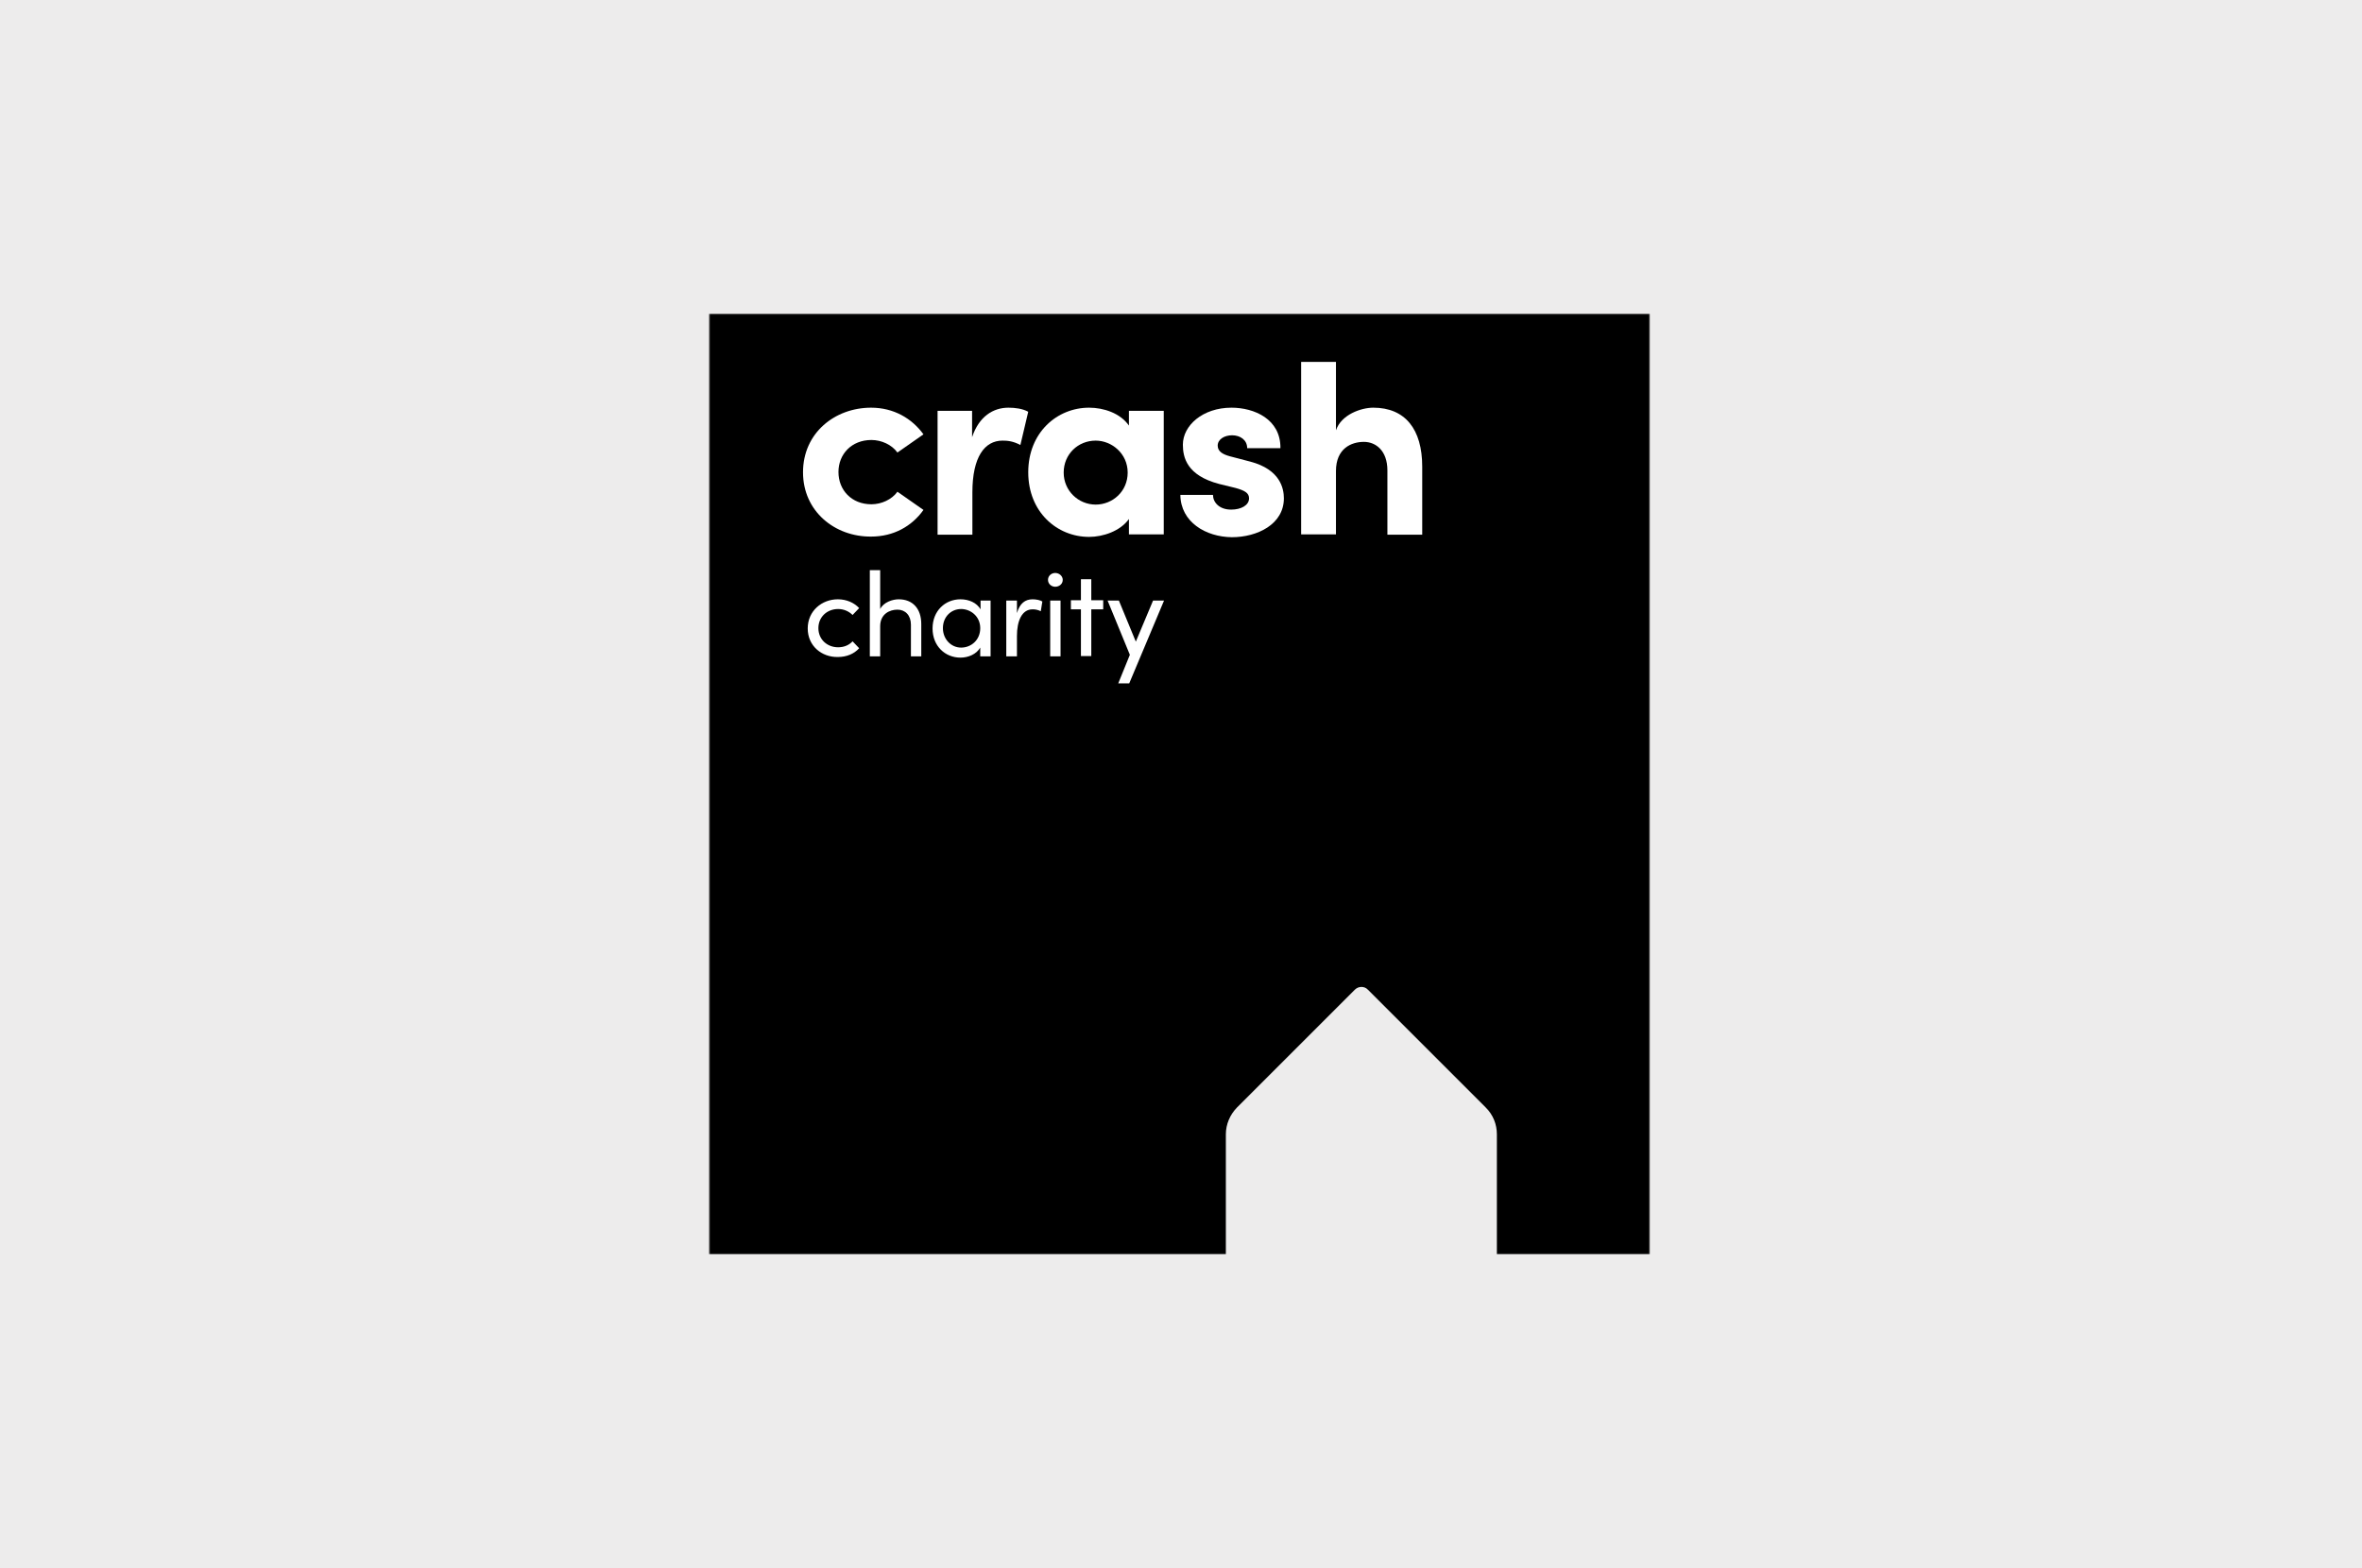 <svg width="753" height="500" viewBox="0 0 753 500" fill="none" xmlns="http://www.w3.org/2000/svg">
<rect width="753" height="500" fill="#EDECEC"/>
<mask id="mask0_6658_48912" style="mask-type:luminance" maskUnits="userSpaceOnUse" x="226" y="100" width="300" height="300">
<path d="M526 100H226V400H526V100Z" fill="white"/>
</mask>
<g mask="url(#mask0_6658_48912)">
<path d="M226 100V400H390.8V361.7C390.8 358.5 392.1 355.5 394.3 353.2L431.9 315.6C433.1 314.4 435 314.4 436.1 315.6L473.7 353.2C476 355.5 477.2 358.5 477.2 361.7V400H526V100H226Z" fill="black"/>
<path d="M256 150.6C256 138 266.2 130 277.7 130C284.9 130 290.7 133.4 294.4 138.5L286.1 144.3C284.3 141.8 281 140.3 277.8 140.3C271.5 140.3 267.3 144.8 267.3 150.5C267.3 156.3 271.5 160.8 277.8 160.8C281 160.8 284.3 159.3 286.1 156.8L294.4 162.6C290.7 167.8 284.9 171.1 277.7 171.1C266.2 171.2 256 163.1 256 150.6Z" fill="white"/>
<path d="M327.796 131.3L325.296 141.9C322.896 140.6 320.997 140.5 319.596 140.5C313.896 140.5 309.996 145.7 309.996 157V170.5H298.896V131H309.897V139.4C312.096 132.8 316.596 130 321.496 130C323.596 130 325.996 130.3 327.796 131.3Z" fill="white"/>
<path d="M371.001 131V170.4H359.901V165.5C357.101 169.4 351.601 171.2 347.201 171.2C337.001 171.2 327.801 163.3 327.801 150.6C327.801 137.9 337.001 130 347.201 130C351.801 130 357.101 131.7 359.901 135.7V131H371.001ZM359.501 150.7C359.501 144.6 354.401 140.5 349.301 140.5C343.701 140.5 339.101 144.8 339.101 150.7C339.101 156.5 343.801 160.9 349.301 160.9C354.701 160.9 359.501 156.7 359.501 150.7Z" fill="white"/>
<path d="M376.297 157.8H386.697C386.697 160.1 388.597 162.5 392.497 162.5C395.697 162.5 398.197 161.1 398.197 158.9C398.197 157.2 396.797 156.4 393.897 155.6L388.597 154.3C378.397 151.6 377.097 145.9 377.097 141.8C377.097 135.7 383.397 130 392.597 130C399.797 130 408.297 133.6 408.197 142.9H397.597C397.597 140.3 395.397 138.8 392.797 138.8C390.297 138.8 388.197 140.1 388.197 142.1C388.197 144 389.897 144.9 392.097 145.5L398.597 147.2C408.097 149.7 409.297 155.7 409.297 158.9C409.297 167.2 400.797 171.3 392.697 171.3C384.397 171.2 376.397 166.5 376.297 157.8Z" fill="white"/>
<path d="M453.401 148.8V170.5H442.301V150C442.301 143.7 438.601 140.9 434.801 140.9C430.801 140.9 425.901 143 425.901 150.2V170.4H414.801V115.4H425.901V137.2C427.601 132.2 433.901 130 437.801 130C448.001 130 453.401 136.9 453.401 148.8Z" fill="white"/>
<path d="M257.5 200.4C257.5 194.8 262 191.1 267.1 191.1C269.9 191.1 272.3 192.2 273.9 193.9L271.8 196.1C270.7 195 269.1 194.2 267.2 194.2C263.7 194.2 260.9 196.7 260.9 200.3C260.9 203.9 263.7 206.4 267.2 206.4C269.1 206.4 270.7 205.7 271.8 204.5L273.9 206.7C272.3 208.5 269.9 209.5 267.1 209.5C262 209.6 257.5 206 257.5 200.4Z" fill="white"/>
<path d="M293.699 199V209.3H290.399V199.2C290.399 196.2 288.599 194.4 286.099 194.4C283.599 194.4 280.599 195.8 280.599 199.7V209.3H277.299V181.8H280.599V194.2C281.699 192 284.599 191.1 286.499 191.1C290.899 191.1 293.699 194 293.699 199Z" fill="white"/>
<path d="M315.797 191.5V209.3H312.497V206.5C311.297 208.6 308.697 209.7 306.197 209.7C301.297 209.7 297.297 206 297.297 200.4C297.297 194.8 301.297 191.1 306.197 191.1C308.897 191.1 311.397 192.2 312.597 194.3V191.5H315.797ZM312.497 200.3C312.497 196.5 309.397 194.2 306.397 194.2C303.197 194.2 300.597 196.7 300.597 200.3C300.597 203.8 303.197 206.5 306.397 206.5C309.597 206.5 312.497 204.1 312.497 200.3Z" fill="white"/>
<path d="M332.299 191.8L331.799 194.9C330.799 194.4 329.899 194.3 329.199 194.3C325.699 194.3 324.199 198.1 324.199 202.8V209.3H320.799V191.5H324.199V195.5C325.099 192.4 326.799 191.1 329.199 191.1C330.399 191.1 331.699 191.4 332.299 191.8Z" fill="white"/>
<path d="M334.1 184.9C334.1 183.601 335.2 182.701 336.4 182.701C337.7 182.701 338.8 183.7 338.8 184.9C338.8 186.2 337.7 187.1 336.4 187.1C335.2 187.1 334.1 186.2 334.1 184.9ZM334.8 191.5H338.1V209.3H334.8V191.5Z" fill="white"/>
<path d="M351.698 194.3H347.899V209.2H344.599V194.3H341.398V191.4H344.599V184.7H347.899V191.4H351.698V194.3Z" fill="white"/>
<path d="M371.096 191.5L359.996 217.9H356.496L360.196 208.8L353.096 191.5H356.696L362.096 204.6L367.596 191.5H371.096Z" fill="white"/>
</g>
</svg>
